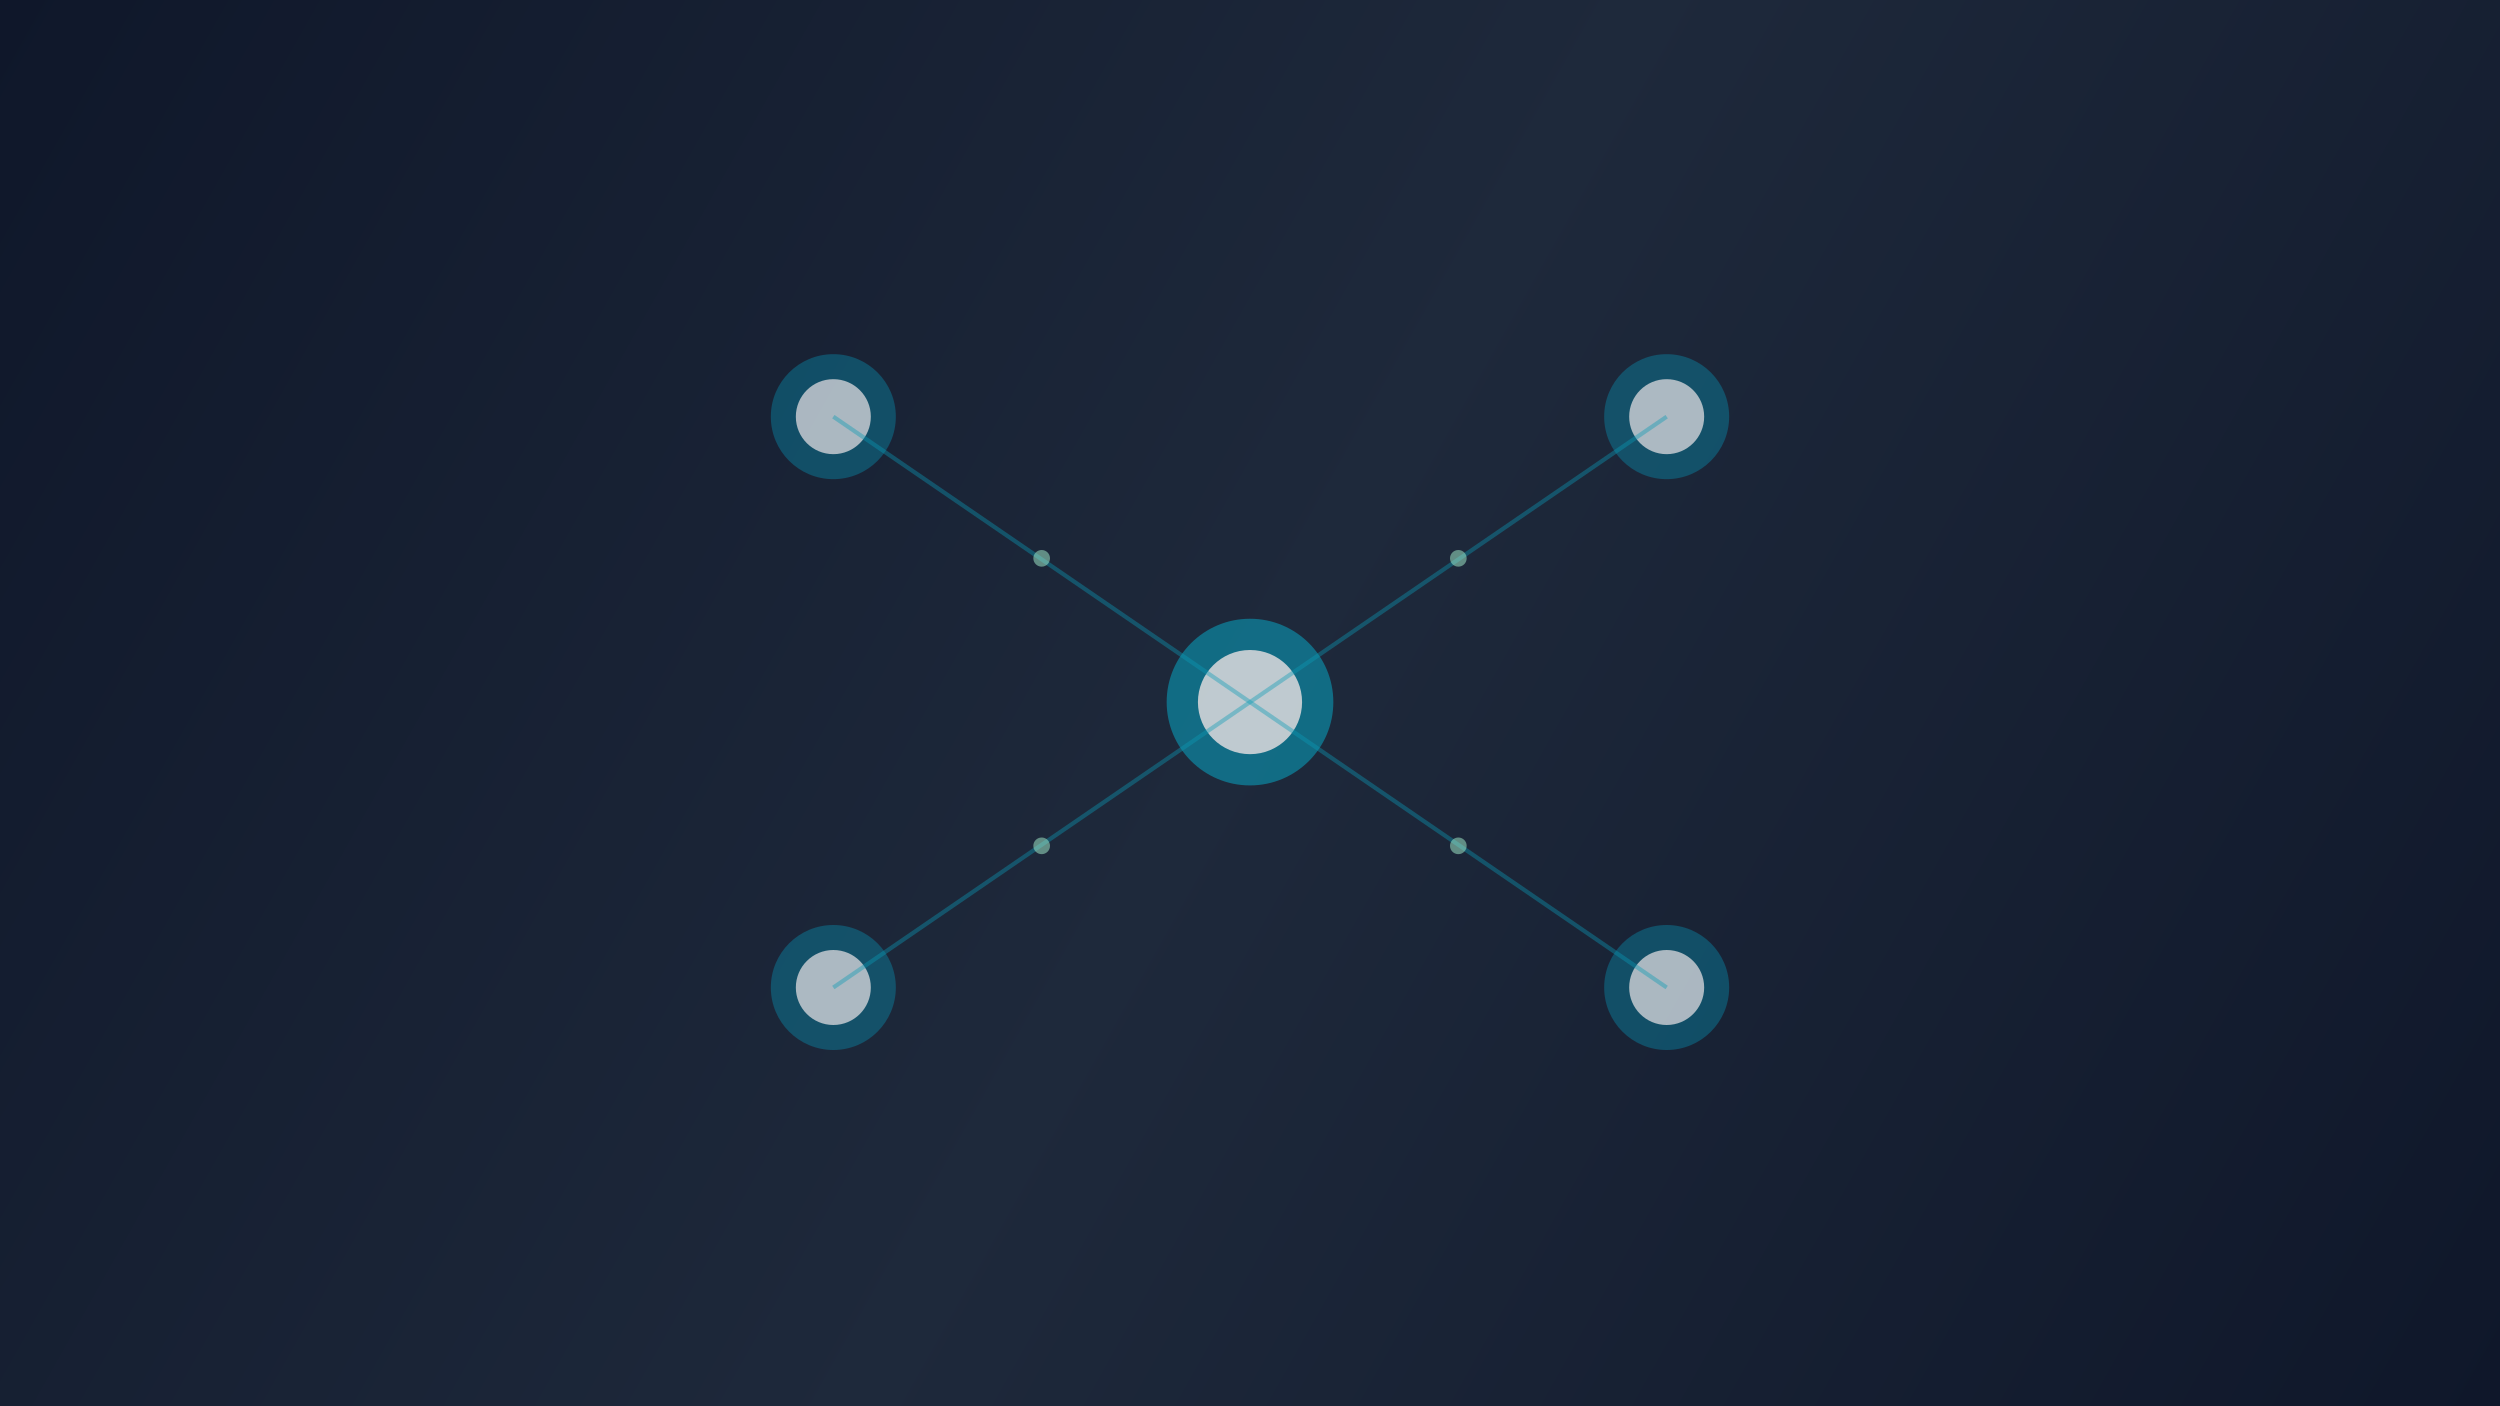 <svg width="1200" height="675" viewBox="0 0 1200 675" fill="none" xmlns="http://www.w3.org/2000/svg">
  <rect x="0" y="0" width="1200" height="675" fill="#333333" stroke="none"/>
  <rect width="1200" height="675" fill="url(#bg-gradient-ai)"/>

  <!-- AI Network Nodes -->
  <g opacity="0.8">
    <!-- Central Node -->
    <circle cx="600" cy="337" r="40" fill="#06B6D4" opacity="0.6"/>
    <circle cx="600" cy="337" r="25" fill="white" opacity="0.9"/>

    <!-- Surrounding Nodes -->
    <circle cx="400" cy="200" r="30" fill="#0891B2" opacity="0.5"/>
    <circle cx="400" cy="200" r="18" fill="white" opacity="0.8"/>

    <circle cx="800" cy="200" r="30" fill="#0891B2" opacity="0.5"/>
    <circle cx="800" cy="200" r="18" fill="white" opacity="0.8"/>

    <circle cx="400" cy="474" r="30" fill="#0891B2" opacity="0.5"/>
    <circle cx="400" cy="474" r="18" fill="white" opacity="0.8"/>

    <circle cx="800" cy="474" r="30" fill="#0891B2" opacity="0.5"/>
    <circle cx="800" cy="474" r="18" fill="white" opacity="0.8"/>

    <!-- Connection Lines -->
    <line x1="600" y1="337" x2="400" y2="200" stroke="#06B6D4" stroke-width="2" opacity="0.4"/>
    <line x1="600" y1="337" x2="800" y2="200" stroke="#06B6D4" stroke-width="2" opacity="0.4"/>
    <line x1="600" y1="337" x2="400" y2="474" stroke="#06B6D4" stroke-width="2" opacity="0.4"/>
    <line x1="600" y1="337" x2="800" y2="474" stroke="#06B6D4" stroke-width="2" opacity="0.4"/>
  </g>

  <!-- Data Particles -->
  <g opacity="0.5">
    <circle cx="500" cy="268" r="4" fill="#A7F3D0"/>
    <circle cx="700" cy="268" r="4" fill="#A7F3D0"/>
    <circle cx="500" cy="406" r="4" fill="#A7F3D0"/>
    <circle cx="700" cy="406" r="4" fill="#A7F3D0"/>
  </g>

  <defs>
    <linearGradient id="bg-gradient-ai" x1="0" y1="0" x2="1200" y2="675" gradientUnits="userSpaceOnUse">
      <stop stop-color="#0F172A"/>
      <stop offset="0.5" stop-color="#1E293B"/>
      <stop offset="1" stop-color="#0F172A"/>
    </linearGradient>
  </defs>
</svg>

